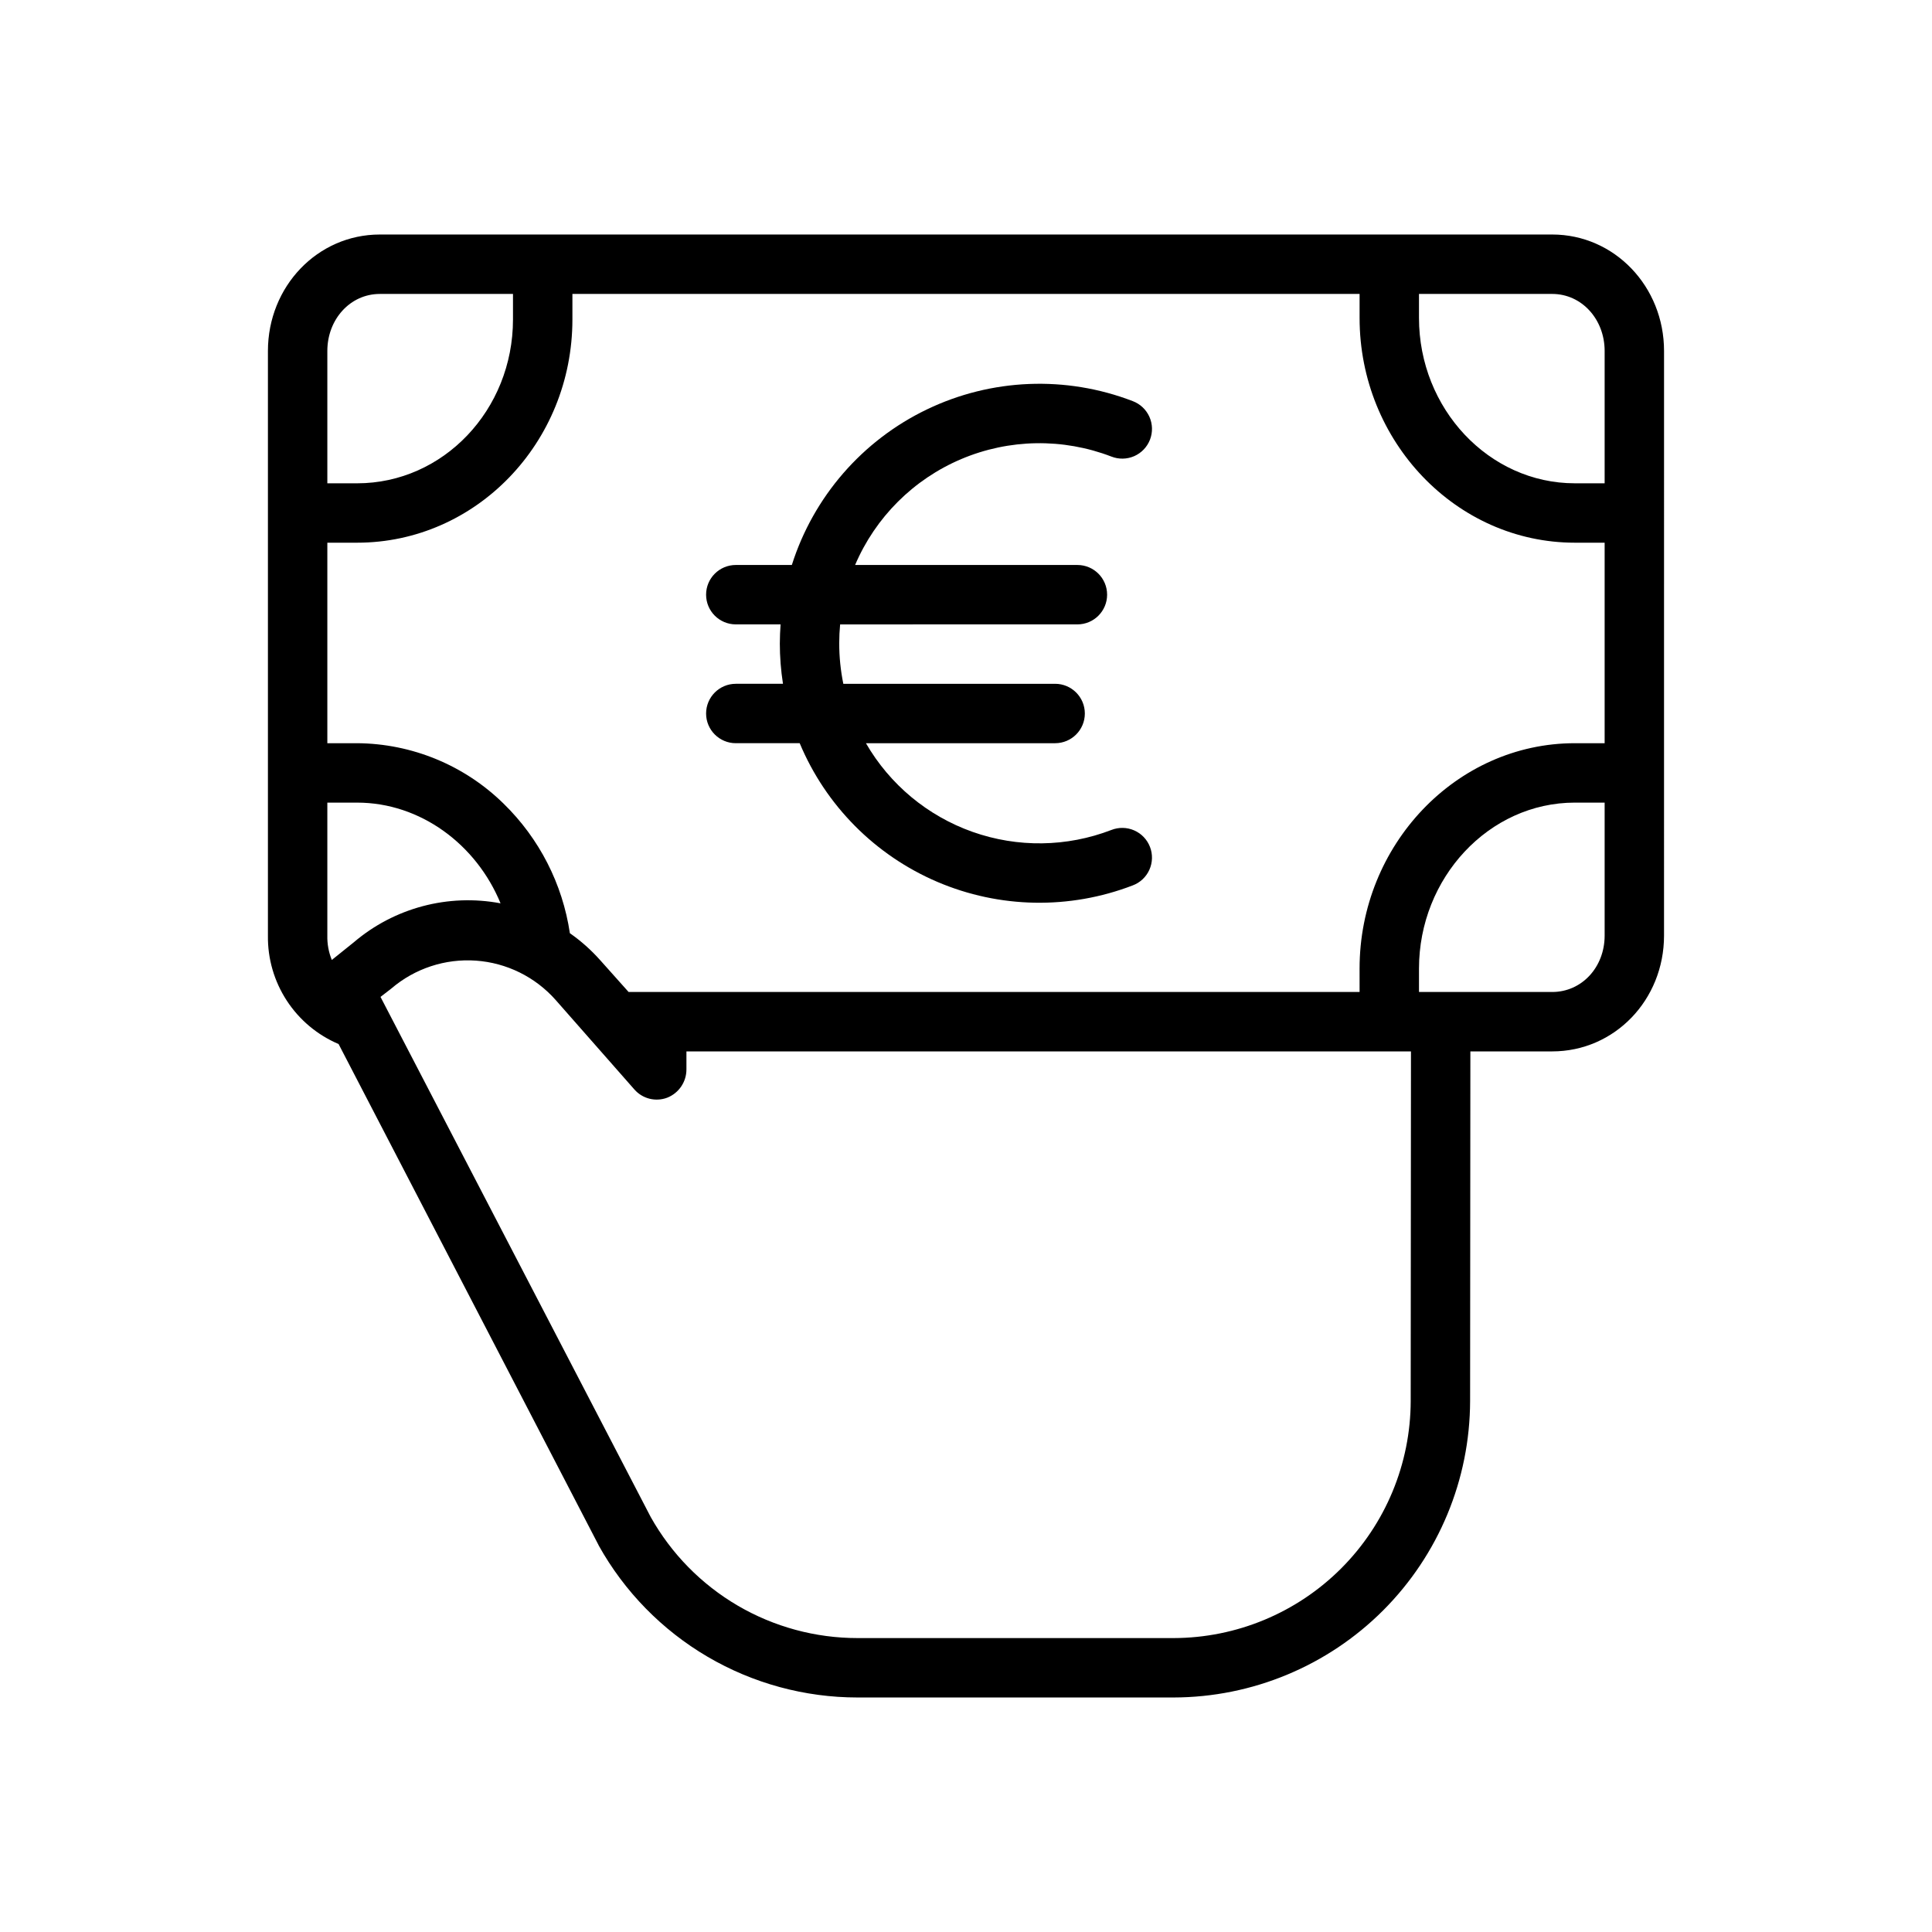 <?xml version="1.0" encoding="UTF-8"?>
<!-- Uploaded to: SVG Repo, www.svgrepo.com, Generator: SVG Repo Mixer Tools -->
<svg fill="#000000" width="800px" height="800px" version="1.1" viewBox="144 144 512 512" xmlns="http://www.w3.org/2000/svg">
 <g>
  <path d="m555.35 206.15h-310.71c-16.516 0-29.637 13.797-29.637 30.855v154.94c-0.086 6.109 1.652 12.102 4.988 17.219 3.332 5.117 8.117 9.125 13.738 11.516l68.871 132.74c0.035 0.07 0.031 0.098 0.07 0.164v-0.004c6.812 12.211 16.762 22.383 28.82 29.461 12.059 7.078 25.789 10.809 39.77 10.809h83.766c20.824-0.047 40.781-8.34 55.504-23.062 14.723-14.727 23.016-34.684 23.062-55.504 0.027-26.562 0.055-59.195 0.07-92.648l21.684-0.004c16.516 0 29.637-13.629 29.637-30.688l0.004-154.94c0-17.059-13.121-30.855-29.641-30.855zm13.895 30.855v35.074h-7.894c-22.805 0-41.305-19.797-41.305-43.812v-6.371h35.305c7.836 0 13.895 6.731 13.895 15.109zm-64.941 169.88h-193.72l-7.531-8.434h-0.004c-2.387-2.688-5.078-5.086-8.027-7.144-1.941-13.055-8.109-25.109-17.555-34.324-10.367-10.18-24.293-15.93-38.824-16.027h-7.894v-53.137h7.894c31.488 0 57.051-26.484 57.051-59.176v-6.75h208.61v6.375c0 32.688 25.562 59.551 57.047 59.551h7.894v53.137h-7.894c-31.488 0-57.051 27.027-57.051 59.723zm-272.37-8.488c-0.836-2.047-1.242-4.246-1.188-6.457v-35.238h7.894c16.805 0 31.621 11.121 38.008 26.688-13.871-2.617-28.18 1.188-38.914 10.348zm12.707-176.5h35.305v6.75c0 24.016-18.5 43.434-41.305 43.434h-7.894v-35.074c0-8.379 6.059-15.109 13.895-15.109zm273.21 293.37c-0.035 16.652-6.664 32.613-18.438 44.391-11.773 11.773-27.73 18.41-44.383 18.449h-83.766c-11.164 0.004-22.129-2.969-31.766-8.605-9.633-5.641-17.594-13.75-23.055-23.484l-71.605-137.83 2.609-2.008c0.102-0.082 0.207-0.16 0.305-0.246 6.203-5.285 14.234-7.926 22.363-7.356 8.129 0.57 15.711 4.305 21.117 10.402l20.898 23.754c2.164 2.461 5.621 3.32 8.688 2.168 3.074-1.211 5.098-4.184 5.094-7.488v-4.781h192.01c-0.016 33.461-0.039 66.082-0.07 92.637zm37.5-108.38h-35.305v-6.207c0-24.008 18.5-43.98 41.305-43.98l7.894 0.004v35.238c0 8.379-6.059 14.945-13.895 14.945z"/>
  <path d="m438.52 264.99c1.953 0.773 4.133 0.734 6.059-0.109 1.922-0.844 3.43-2.422 4.184-4.379 0.754-1.961 0.695-4.141-0.164-6.055-0.863-1.918-2.453-3.41-4.418-4.148-17.711-6.816-37.445-6.019-54.547 2.203-17.102 8.219-30.055 23.137-35.789 41.223h-14.848c-4.348 0-7.875 3.523-7.875 7.871s3.527 7.871 7.875 7.871h11.863c-0.117 1.66-0.195 3.324-0.195 5.004l-0.004 0.004c0 3.594 0.281 7.184 0.836 10.738h-12.5c-4.348 0-7.875 3.523-7.875 7.871 0 4.348 3.527 7.871 7.875 7.871h16.93c6.914 16.531 20 29.711 36.48 36.75 16.477 7.035 35.047 7.371 51.77 0.938 1.969-0.734 3.559-2.227 4.418-4.144 0.859-1.914 0.922-4.094 0.164-6.055-0.754-1.961-2.262-3.539-4.184-4.379-1.922-0.844-4.106-0.883-6.059-0.113-11.801 4.543-24.84 4.723-36.762 0.508-11.922-4.215-21.949-12.551-28.273-23.504h50.137c4.348 0 7.875-3.523 7.875-7.871 0-4.348-3.527-7.871-7.875-7.871h-56.129c-0.723-3.535-1.086-7.133-1.086-10.738 0-1.684 0.082-3.352 0.238-5.004l62.883-0.004c4.348 0 7.871-3.523 7.871-7.871s-3.523-7.871-7.871-7.871h-58.914c5.394-12.652 15.488-22.719 28.156-28.078 12.664-5.356 26.918-5.594 39.754-0.656z"/>
 </g>
</svg>